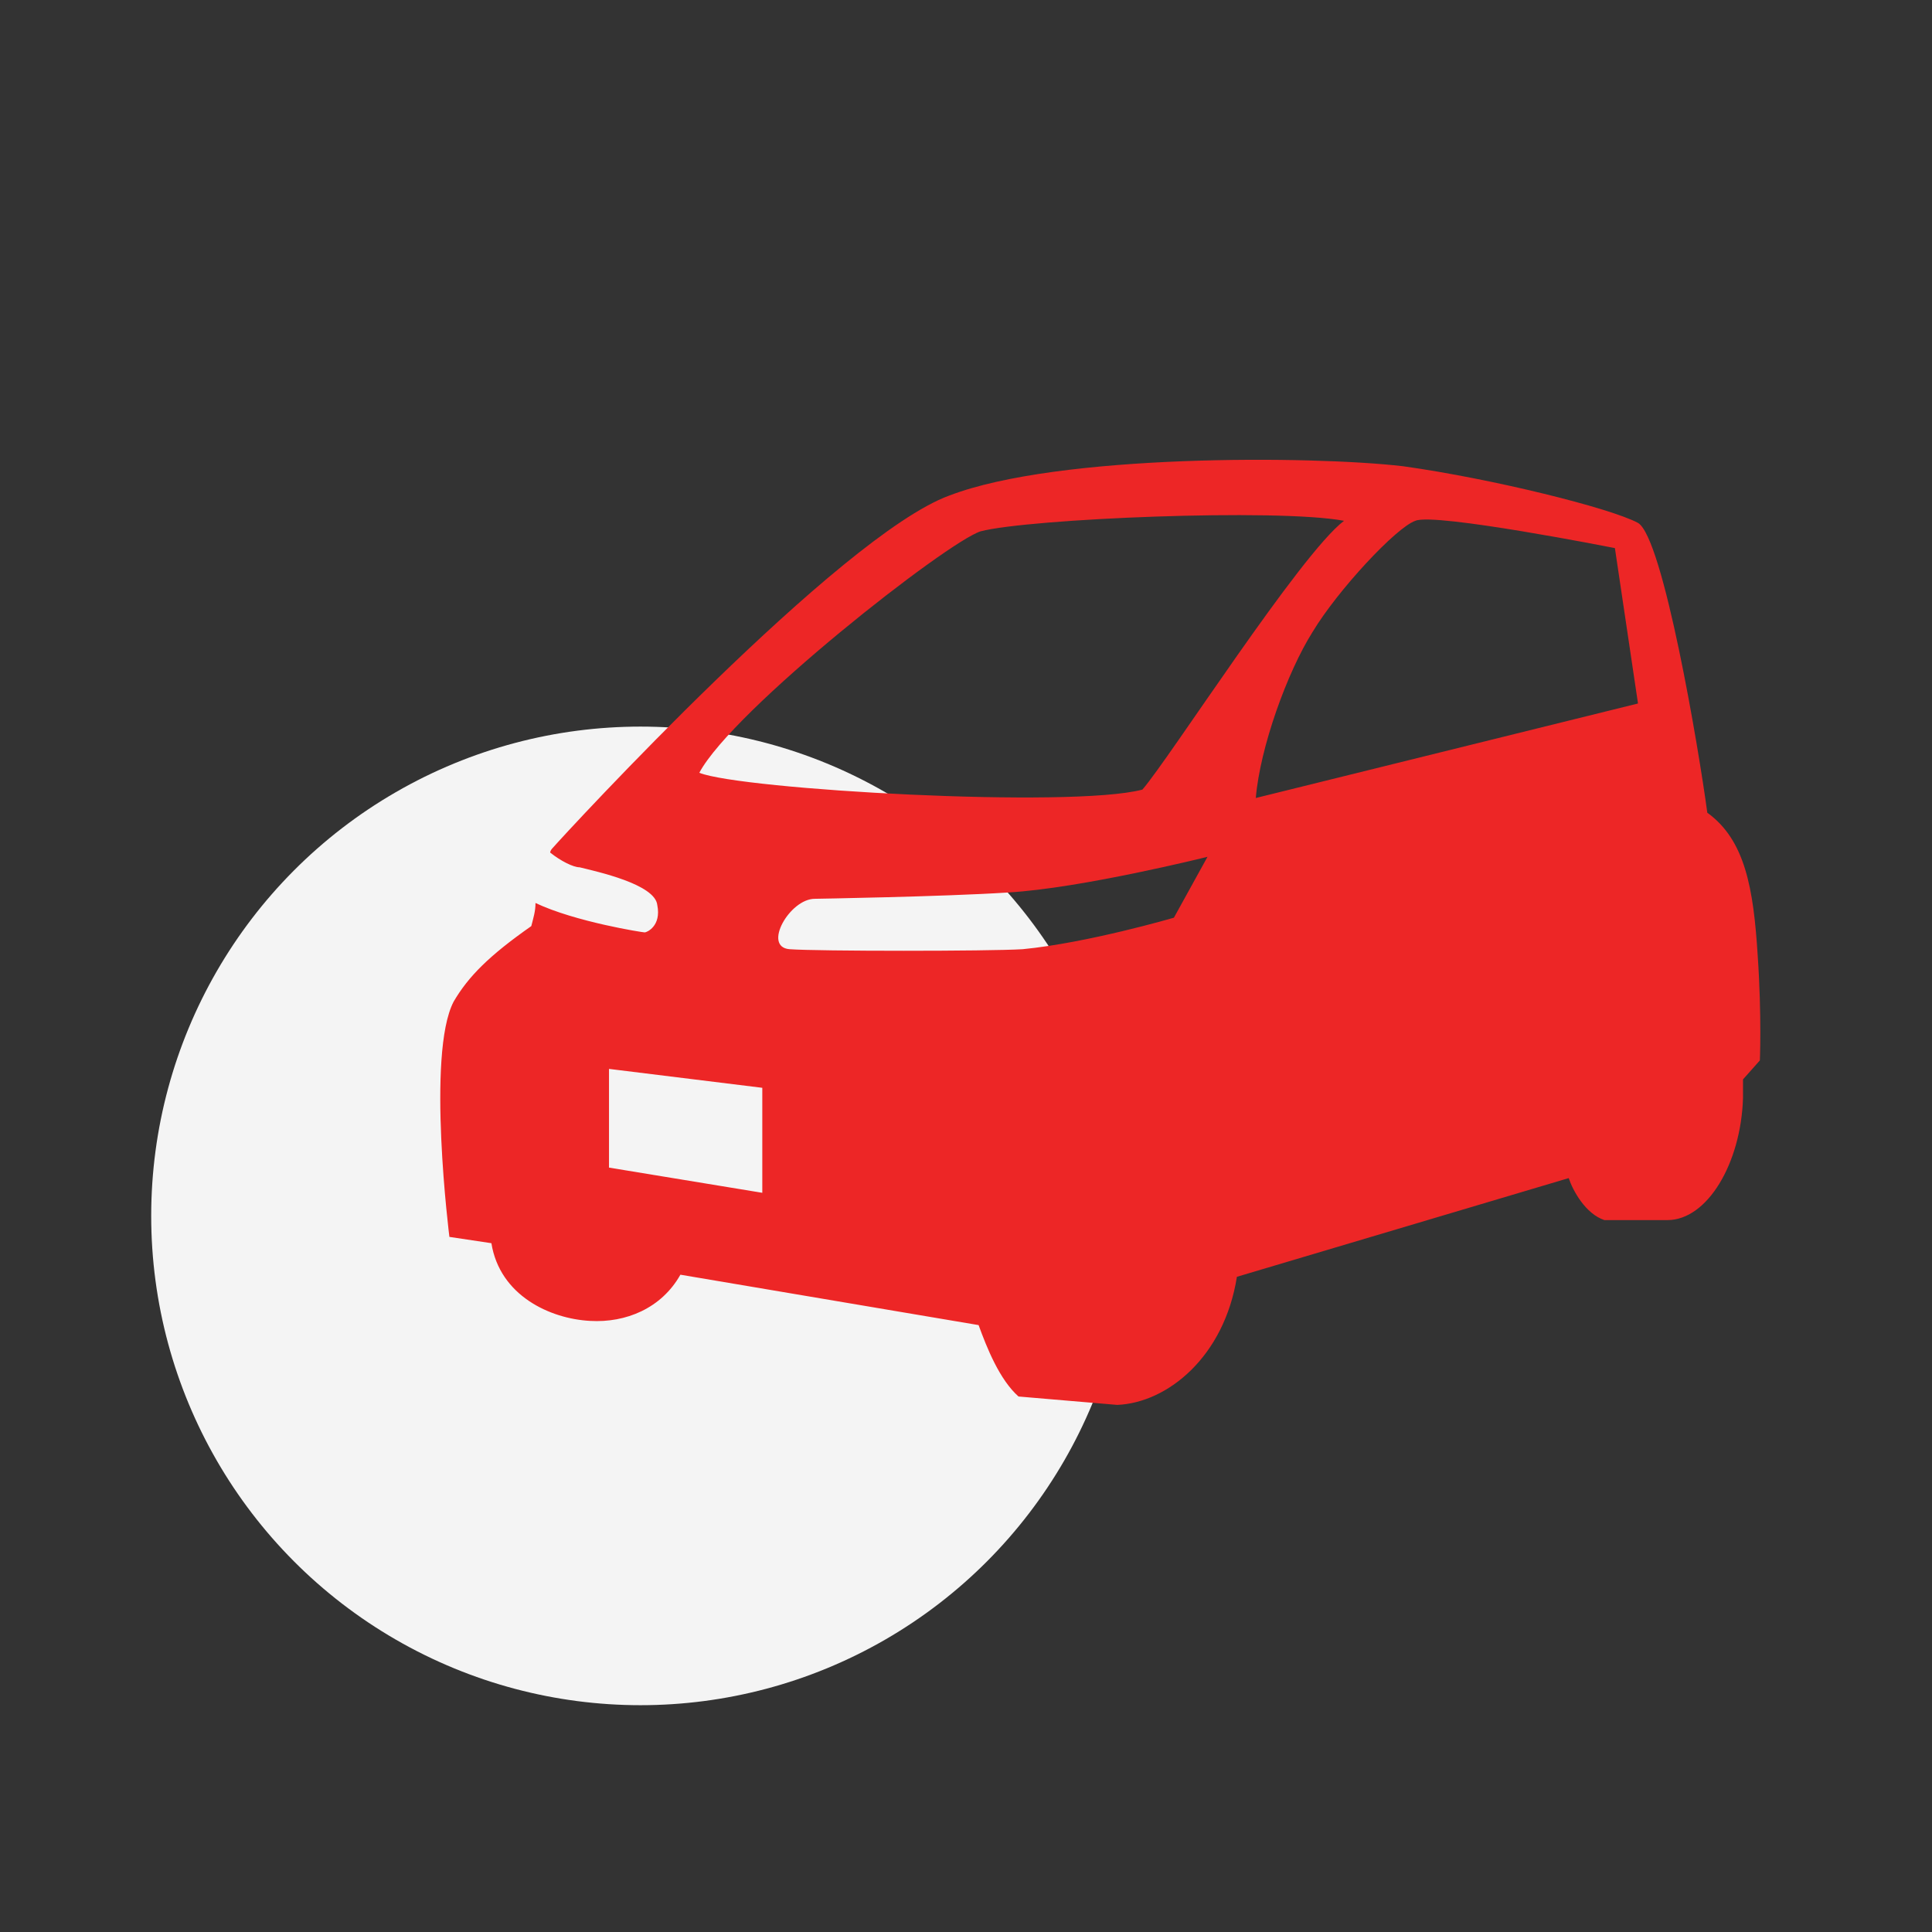 <?xml version="1.0" encoding="utf-8"?>
<!-- Generator: Adobe Illustrator 24.1.0, SVG Export Plug-In . SVG Version: 6.00 Build 0)  -->
<svg version="1.1" id="Layer_1" xmlns="http://www.w3.org/2000/svg" xmlns:xlink="http://www.w3.org/1999/xlink" x="0px" y="0px"
	 width="92px" height="92px" viewBox="0 0 92 92" style="enable-background:new 0 0 92 92;" xml:space="preserve">
<rect x="0" y="0" width="92" height="92" fill="#333333" stroke="none"/>
<style type="text/css">
	.st0{fill:#F4F4F4;}
	.st1{fill:#ED2626;}
	.st2{display:none;}
	.st3{display:inline;fill:#ED2626;}
	.st4{display:inline;}
	.st5{display:none;fill:#ED2626;}
</style>
<circle class="st0" cx="30.5" cy="57.9" r="23.3"/>
<path class="st1" d="M83.7,45.5c-0.2-3.2-0.6-5.5-2.4-6.8c-0.4-3-2.1-13.1-3.3-13.8c-1.3-0.7-6.9-2.1-11.2-2.7
	c-4.3-0.5-16.4-0.6-21.6,1.4C40,25.5,27,39.6,26.3,40.4c0,0,0,0,0,0c0,0-0.1,0.1-0.1,0.2c0.5,0.4,1.1,0.7,1.4,0.7
	c0.8,0.2,3.6,0.8,3.7,1.8c0.2,1-0.5,1.3-0.6,1.3c-0.1,0-3.3-0.5-5.2-1.4c0,0.4-0.1,0.7-0.2,1.1c-2,1.4-3,2.4-3.7,3.6
	c-1.3,2.5-0.2,11.2-0.2,11.2l2,0.3c0.4,2.5,2.8,3.6,4.7,3.7c1.7,0.1,3.4-0.6,4.3-2.2l14.2,2.4c0.4,1.1,1,2.6,1.9,3.4l4.7,0.4
	c2.4-0.1,5.1-2.3,5.7-6.1h0l15.8-4.7c0.2,0.6,0.8,1.7,1.7,2l3,0c1.9,0,3.5-2.7,3.6-5.8c0-0.3,0-0.6,0-0.9l0.8-0.9
	C83.8,50.7,83.9,48.4,83.7,45.5z M36.3,56.8L29,55.6v-4.7l7.3,0.9V56.8z M55.9,43.7c0,0-4.1,1.2-7.2,1.5c-1.6,0.1-9.8,0.1-11.1,0
	c-1.3-0.1,0-2.4,1.2-2.4c0,0,6.1-0.1,9.2-0.3c3.5-0.2,9.5-1.7,9.5-1.7L55.9,43.7z M54.4,37.6c-3.4,0.9-19.1,0-21.1-0.8
	c1.6-3,11.8-11,13.4-11.5c2.3-0.6,14.1-1.1,17.3-0.5C61.9,26.4,55.7,36.1,54.4,37.6z M59.8,38c0.2-2.4,1.5-6,2.7-7.9
	c1.2-2,4-5,4.9-5.3c0.9-0.4,9.5,1.3,9.5,1.3l1.1,7.4L59.8,38z"/>
<g class="st2">
	<path class="st3" d="M90,35.2c0-0.1,0-0.2-0.1-0.4l-4.2,0.3l-1.5,0.1l-7,0.4l-3-9.5l6.8-0.2l1.5,0l4-0.1l0,0
		c-0.1-0.3-0.2-0.5-0.3-0.7c2.5-0.8,2.8-2.1-0.7-2.6c-3.1-0.4-24.2,0-30.1,0.4c-4.8,0.3-15.6,1.4-17.1,2.3C33.4,28.2,26,36,26,36
		s-6.5,2.9-7.2,3.7c-0.3,0.3-1.8,1.8-2.3,2.7L15.7,44l1,0.3l1.3,0.2l-0.1,4.2c0,0-0.9-0.4-2.7-1l-1-0.2c-0.1,0.4-0.3,0.8-0.4,1.1
		c-1,1.2-1.3,10.7-0.3,12.2c0,0,0.8,0.1,2.3,0.2c0.8,1.9,2.2,3.1,3.9,3.1c1.4,0,2.7-0.9,3.5-2.3c6.9,0.7,15.4,1.7,18,1.9
		c0.5,0.9,1.9,2.8,3.4,3.3h3.2c2.2,0,4-2.1,4.5-4.9c7-1.3,19.4-4.2,26.4-5.5c0.3,1.1,0.9,2.5,2.1,2.9h3.2c2,0,3.5-1.9,3.6-4.6
		c0.2,0,0.4-0.1,0.5-0.1c0.5-0.1,4-1.7,4-2.2C91.9,49.7,90.4,36.9,90,35.2z M28.6,60.1l-7.1-0.8l0.3-3.7l7.1,0.8L28.6,60.1z
		 M32.7,50.4l-12.8-1.3v-4.5L34,45.5L32.7,50.4z M46,46.3c-0.2,0.4-2.7,2-3.5,2.3C41.8,49,35,50.7,35,50.7l1.2-5.1
		c0,0,4.2,0.1,5.8,0c1.5-0.1,4.2-0.8,4.3-0.6C46.4,45.2,46.2,45.9,46,46.3z M51.5,37.8c-2.5-0.2-23-1.4-23-1.4s9.9-9.5,11.1-9.8
		c1.8-0.4,17.9-0.3,20.4-0.1C59.1,27.6,53.3,35.2,51.5,37.8z M54.4,37.8c0,0,7.7-10.4,8.2-10.9c0.3-0.2,5.7-0.4,8.7-0.5
		c0.2,1.8,1,7.3,1.3,9.7C72.7,36.1,54.5,37.8,54.4,37.8z"/>
	<g class="st4">
		<path class="st1" d="M85.3,36.7c-0.3,0-0.6-0.2-0.7-0.5l-3.7-11c-0.1-0.4,0.1-0.8,0.4-0.9c0.4-0.1,0.8,0.1,0.9,0.4l3.7,11
			c0.1,0.4-0.1,0.8-0.4,0.9C85.5,36.7,85.4,36.7,85.3,36.7z"/>
	</g>
</g>
<path class="st5" d="M85.9,36.6c-2.4-4-5.9-5.7-14.6-6.3c-8.6-0.6-22.8,0.1-25.1,0.8c-2.3,0.7-10.8,7.7-11.8,9.3
	c-8.7,0.6-16.6,4.7-18.6,5.8c-0.1,0-0.1,0.1-0.2,0.1l0,0c1.1,0.7,2.8,1.9,2.9,2.3c0.2,0.7-0.4,1.8-1.1,2c-0.5,0.1-2.5-0.9-3.7-1.5
	l0,0c-0.5,1.4-0.8,3-0.8,4.3c0,2.5,0.7,8,0.7,8s2.9,0.3,4.6,0.4c1.1,2.4,2.9,3.9,4.9,3.8c1.7-0.1,3.1-1.4,4-3.3
	c8.3,0.5,20.4,0.8,23.6,0.9c0,0.1,0.1,0.2,0.1,0.3c0.4,1.1,1,2.2,1.9,3.1l5,0.3c2.5-0.2,5.2-2.2,5.8-6.4l16.9-3.4
	c0.3,1.5,0.9,3.4,2.1,3.8l3.1,0c1.7,0,3.2-2.4,3.6-5.4c0,0,0.7-0.5,1.3-1.5S92,51.8,92,50C92,45.7,85.9,36.6,85.9,36.6z M20.8,59.1
	l-0.3-5l7.4,0.4l0.2,5L20.8,59.1z M49.5,50.5c-1.5,0.7-8.1,0.8-9.7,1c-1.7,0.2-2.1-2.9-0.7-3.4c1.4-0.5,8.1-2,9.9-1.3
	C50.8,47.4,51,49.8,49.5,50.5z M63.9,41H37.3c0,0,8-6.8,9.5-7.1c1.4-0.4,15.5-1,19.3-0.2C65.9,34.6,63.9,41,63.9,41z M67,41.3
	c0,0,1.5-5.5,2.8-6.8c0.8-0.8,2.4-0.9,3.6-0.8c0.8,1.2,2.7,4.1,3.5,6.5C72.4,40.7,67,41.3,67,41.3z M79.2,40c-0.6-1.7-2-4.7-3.1-6.4
	c1.9,0,4,0.8,5.2,1.8c1.5,1.3,3,4.2,3,4.2L79.2,40z"/>
</svg>
